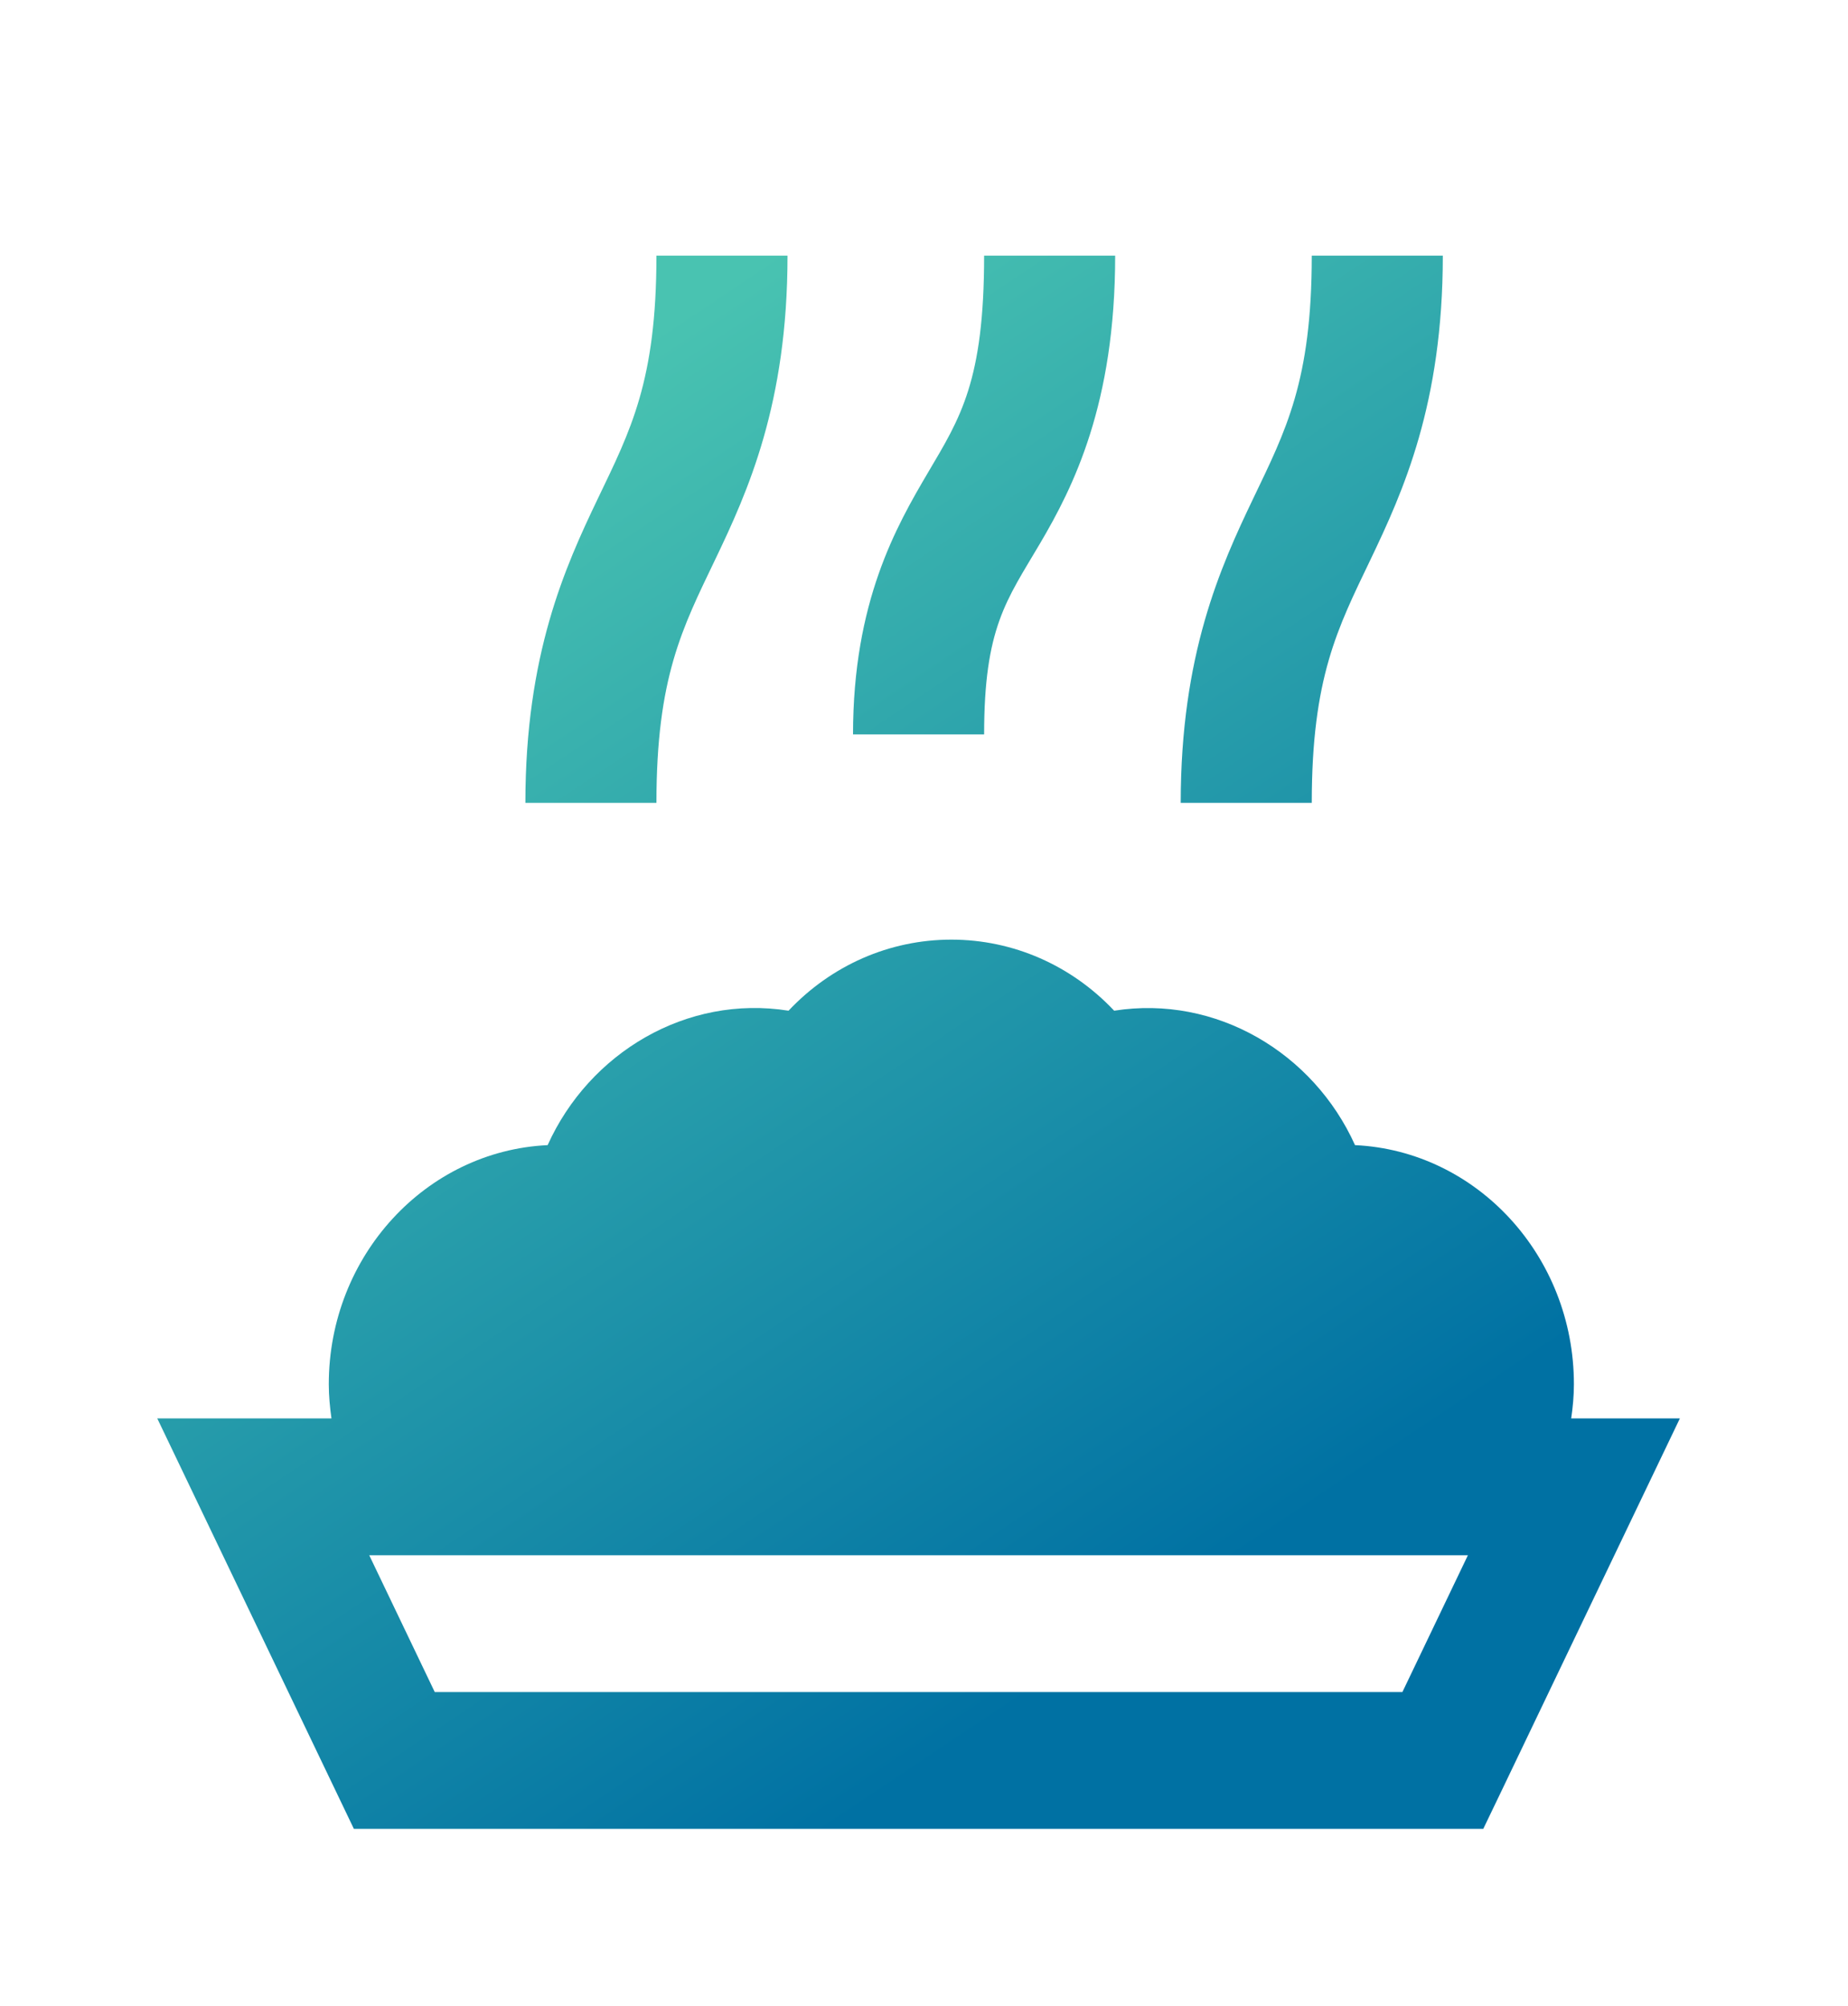 <svg width="47" height="51" viewBox="0 0 47 51" fill="none" xmlns="http://www.w3.org/2000/svg">
<g filter="url(#filter0_d_2389_12517)">
<path d="M16.695 2.5C16.695 5.688 16.038 6.94 15.204 8.679C14.371 10.418 13.362 12.645 13.362 16.413H16.695C16.695 13.225 17.353 11.973 18.186 10.234C19.02 8.495 20.029 6.268 20.029 2.5H16.695ZM25.029 2.5C25.029 5.688 24.423 6.624 23.609 8.003C22.796 9.382 21.695 11.299 21.695 14.674H25.029C25.029 11.962 25.595 11.27 26.448 9.823C27.301 8.376 28.362 6.268 28.362 2.5H25.029ZM33.362 2.5C33.362 5.688 32.704 6.94 31.871 8.679C31.038 10.418 30.029 12.645 30.029 16.413H33.362C33.362 13.225 34.02 11.973 34.853 10.234C35.686 8.495 36.695 6.268 36.695 2.5H33.362ZM24.195 19.891C22.617 19.891 21.138 20.549 20.055 21.698C17.461 21.286 14.987 22.768 13.928 25.116C10.833 25.262 8.362 27.933 8.362 31.196C8.362 31.489 8.39 31.779 8.43 32.065H4L9 42.5H37.724L38.186 41.539L42.724 32.065H39.96C40.002 31.778 40.029 31.488 40.029 31.196C40.029 27.933 37.557 25.262 34.462 25.116C33.404 22.768 30.929 21.291 28.336 21.698C27.253 20.549 25.774 19.891 24.195 19.891ZM9.391 35.544H10.061H37.333L35.667 39.022H11.057L9.391 35.544Z" fill="url(#paint0_linear_2389_12517)"/>
</g>
<defs>
<filter id="filter0_d_2389_12517" x="0" y="2.5" width="46.725" height="48" filterUnits="userSpaceOnUse" color-interpolation-filters="sRGB">
<feFlood flood-opacity="0" result="BackgroundImageFix"/>
<feColorMatrix in="SourceAlpha" type="matrix" values="0 0 0 0 0 0 0 0 0 0 0 0 0 0 0 0 0 0 127 0" result="hardAlpha"/>
<feOffset dy="4"/>
<feGaussianBlur stdDeviation="2"/>
<feComposite in2="hardAlpha" operator="out"/>
<feColorMatrix type="matrix" values="0 0 0 0 0 0 0 0 0 0.176 0 0 0 0 0.341 0 0 0 0.2 0"/>
<feBlend mode="normal" in2="BackgroundImageFix" result="effect1_dropShadow_2389_12517"/>
<feBlend mode="normal" in="SourceGraphic" in2="effect1_dropShadow_2389_12517" result="shape"/>
</filter>
<linearGradient id="paint0_linear_2389_12517" x1="9.809" y1="8.986" x2="28.813" y2="37.435" gradientUnits="userSpaceOnUse">
<stop stop-color="#49C3B1"/>
<stop offset="1" stop-color="#0071A3"/>
</linearGradient>
</defs>
</svg>
